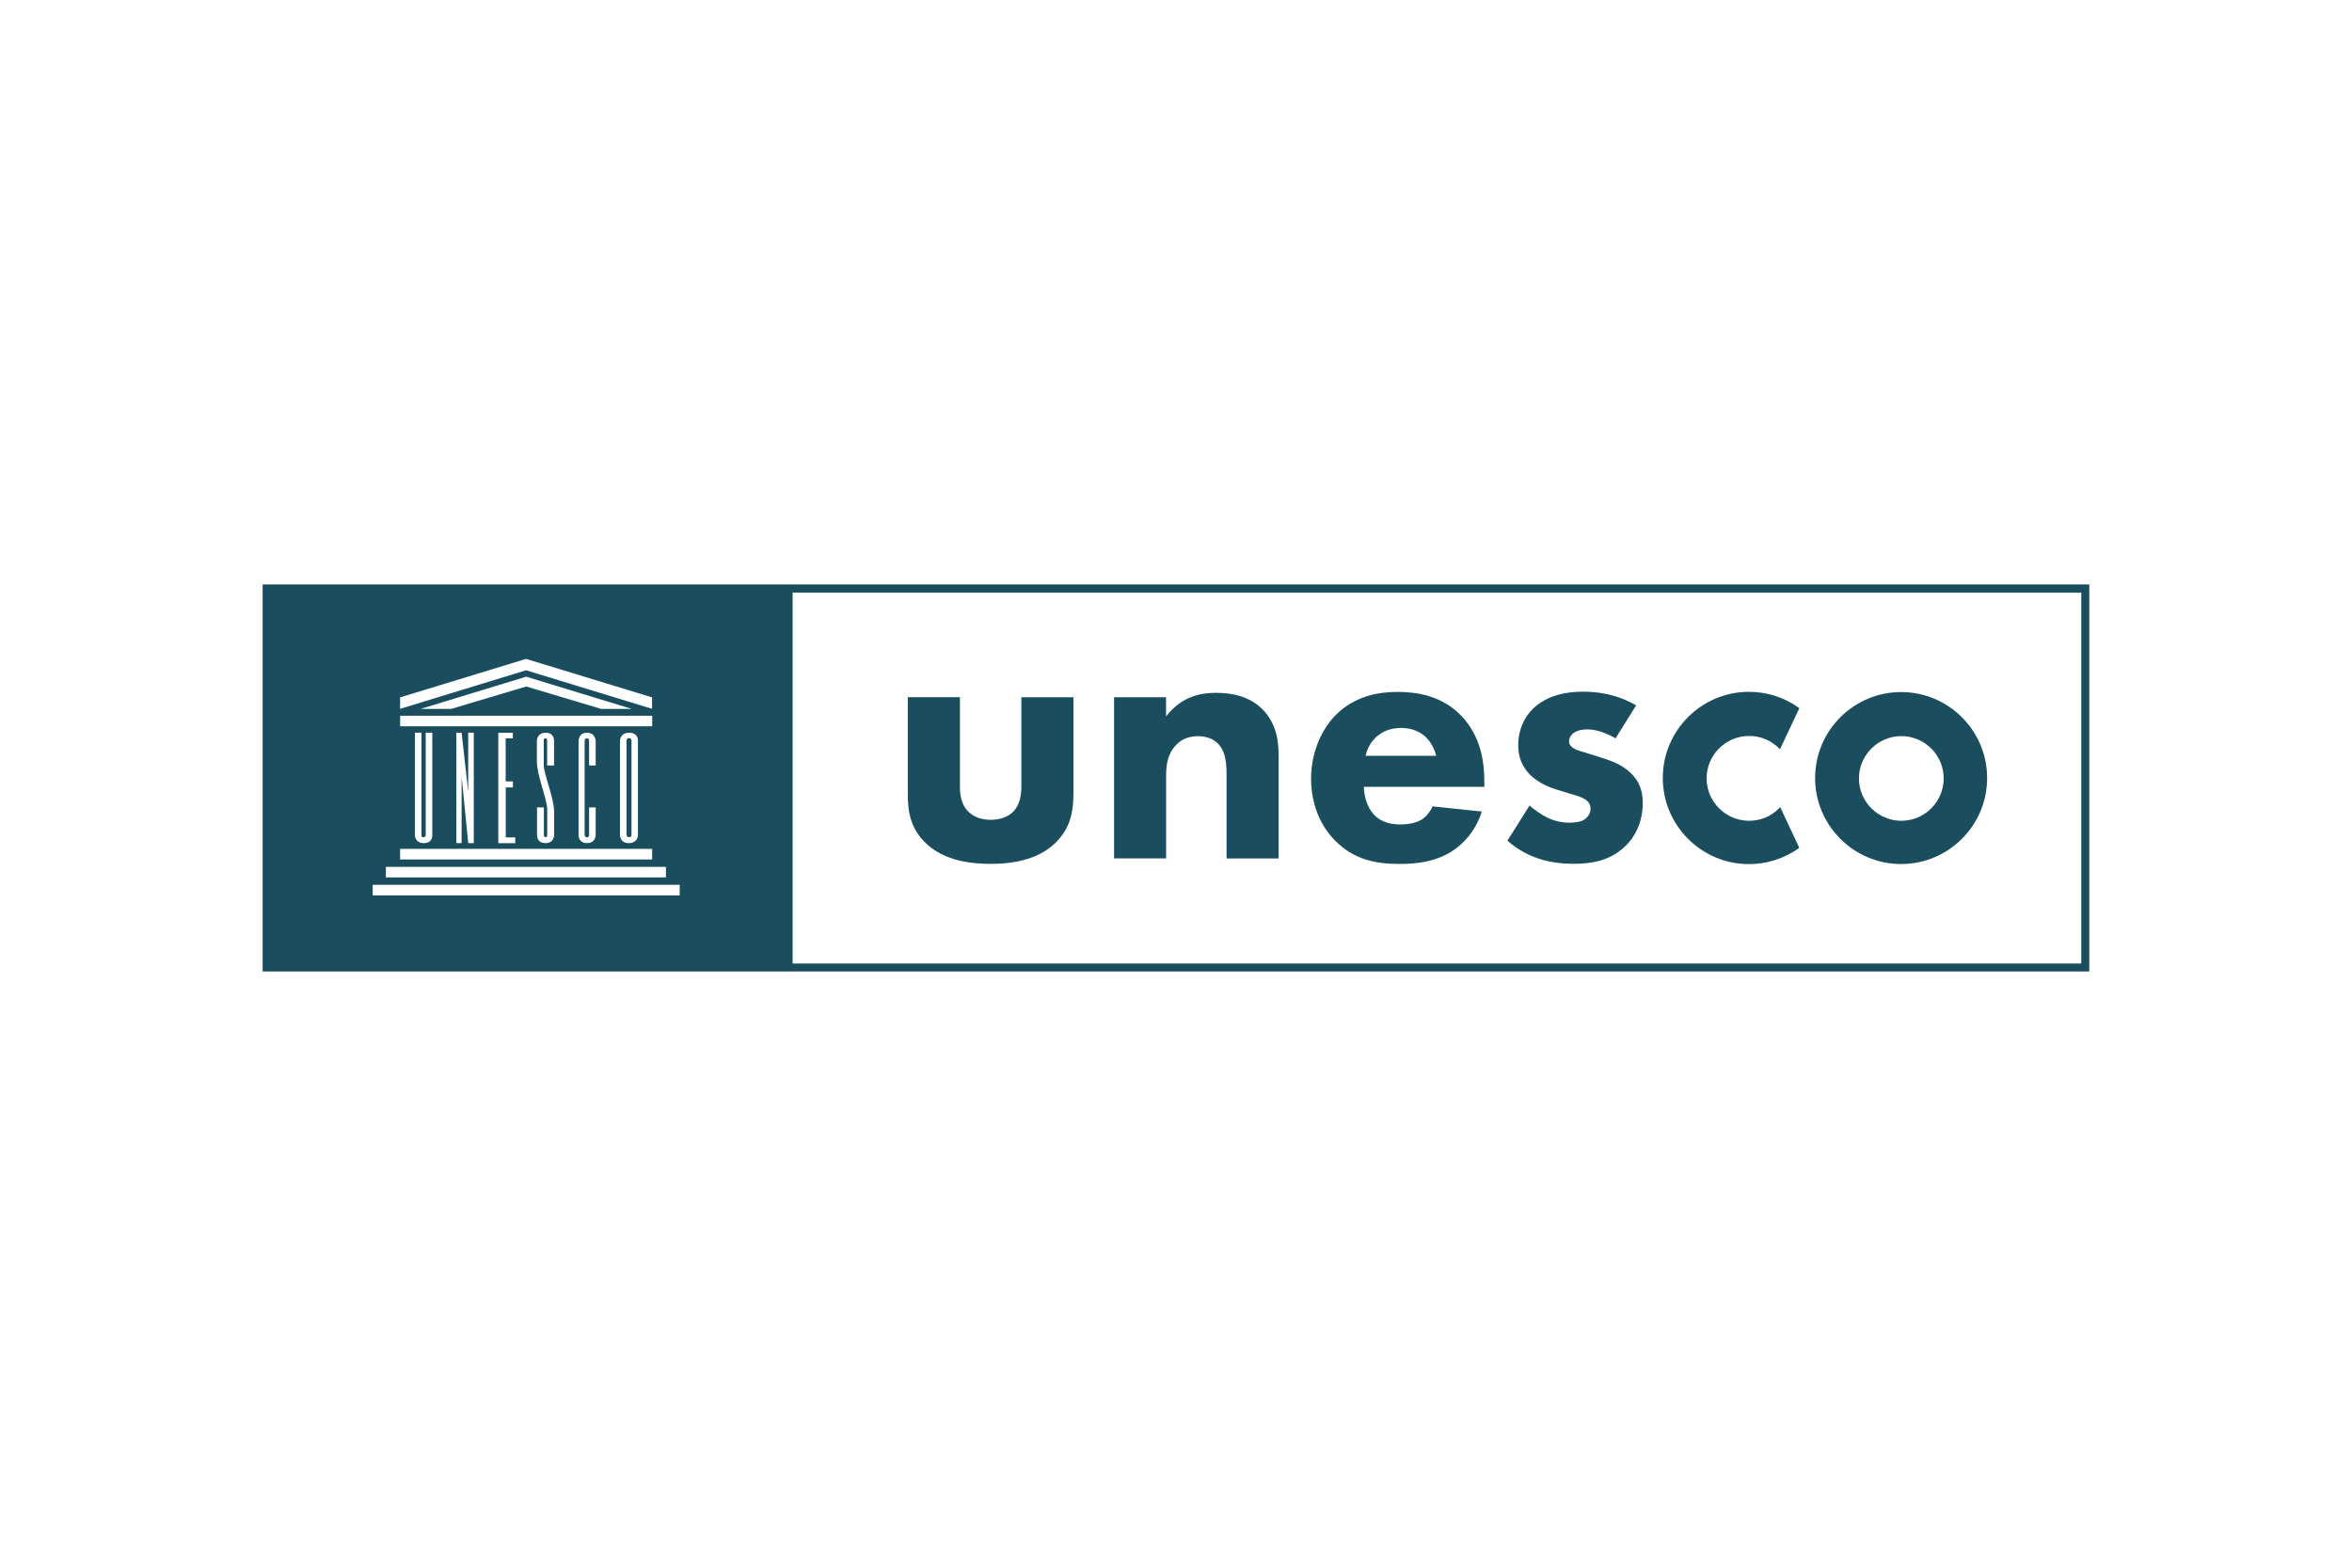 <?xml version="1.0" encoding="UTF-8"?>
<svg xmlns="http://www.w3.org/2000/svg" xmlns:xlink="http://www.w3.org/1999/xlink" id="a" data-name="logos" viewBox="0 0 300 200">
  <defs>
    <style>
      .j {
        clip-path: url(#e);
      }

      .j, .k, .l, .m, .n, .o, .p, .q, .r {
        fill: none;
      }

      .k {
        clip-path: url(#i);
      }

      .l {
        clip-path: url(#c);
      }

      .m {
        clip-path: url(#b);
      }

      .s {
        fill: #1a4e5e;
      }

      .n {
        clip-path: url(#f);
      }

      .o {
        clip-path: url(#d);
      }

      .q {
        clip-path: url(#h);
      }

      .r {
        clip-path: url(#g);
      }
    </style>
    <clipPath id="b">
      <rect class="p" x="33.5" y="74.56" width="232.99" height="49.38"></rect>
    </clipPath>
    <clipPath id="c">
      <rect class="p" x="33.5" y="74.56" width="232.99" height="49.38"></rect>
    </clipPath>
    <clipPath id="d">
      <rect class="p" x="33.5" y="74.56" width="232.99" height="49.38"></rect>
    </clipPath>
    <clipPath id="e">
      <rect class="p" x="33.5" y="74.56" width="232.99" height="49.38"></rect>
    </clipPath>
    <clipPath id="f">
      <rect class="p" x="33.5" y="74.56" width="232.99" height="49.38"></rect>
    </clipPath>
    <clipPath id="g">
      <rect class="p" x="33.5" y="74.56" width="232.99" height="49.38"></rect>
    </clipPath>
    <clipPath id="h">
      <rect class="p" x="33.5" y="74.56" width="232.99" height="49.38"></rect>
    </clipPath>
    <clipPath id="i">
      <rect class="p" x="33.5" y="74.56" width="232.99" height="49.38"></rect>
    </clipPath>
  </defs>
  <g class="m">
    <path class="s" d="m33.5,123.94h232.99v-49.38H33.5v49.38Zm17.53-34.97l16.07-4.91,16.07,4.91v1.46l-16.07-4.92-16.07,4.92v-1.46Zm2.97,17.84c.3,0,.3-.23.3-.23v-13.11h.84v13.08s.07,1.01-1.08,1.01-1.14-1.01-1.14-1.01v-13.08h.84v13.05s-.06.3.24.3m29.18,2.83h-32.15v-1.35h32.15v1.35Zm-24.97-2.09v-14.09h.67l.84,7.53v-7.53h.71v14.09h-.71l-.84-8.47v8.47h-.67Zm7.21-7.88v.78h-.91v6.37h1.21v.74h-2.16v-14.09h1.85v.71h-.91v5.5h.91Zm4.16,7.13c.22.02.22-.26.22-.26v-3.25c0-1.36-1.32-4.35-1.32-6.12v-2.69s0-.98,1.11-1.01c1.11-.03,1.08,1.01,1.08,1.01v3.17h-.88v-3.17s0-.3-.23-.3-.2.3-.2.3v3.17c0,1.04,1.31,4.2,1.32,5.85v3.04s0,1.01-1.11,1.01-1.07-1.01-1.07-1.01v-3.54h.87v3.54s0,.25.22.26m5.28-12.62c-.3,0-.3.3-.3.3v12.06s.05.27.3.27c.27,0,.27-.27.27-.27v-3.54h.84v3.54s0,1.01-1.11,1.01-1.07-1.01-1.07-1.01v-12.06s0-1.01,1.07-1.01,1.11,1.01,1.11,1.01v3.17h-.84v-3.17s0-.3-.27-.3m4.21,12.36v-12.06s0-1.01,1.18-1.01,1.11,1.01,1.11,1.01v12.06s0,1.01-1.18,1.01c-1.11,0-1.11-1.01-1.11-1.01m-28.04-15.24h32.15v1.35h-32.15v-1.35Zm2.61-.87l13.47-4.11,13.46,4.11h-3.89l-9.57-2.86-9.57,2.86h-3.89Zm-4.43,20.15h35.72v1.35h-35.72v-1.35Zm37.47,3.64h-39.15v-1.35h39.16v1.35h0Zm178.79,8.69H101.1v-47.32h164.37v47.32Z"></path>
  </g>
  <g class="l">
    <path class="s" d="m226.92,103.13c-1.02,1.02-2.38,1.58-3.82,1.58-2.99,0-5.42-2.43-5.42-5.41s2.43-5.41,5.42-5.41c1.43,0,2.78.55,3.8,1.56l.14.13,2.47-5.24-.09-.06c-1.86-1.32-4.06-2.02-6.34-2.02-6.06,0-10.99,4.93-10.99,10.99s4.93,10.99,10.99,10.99c2.28,0,4.47-.7,6.33-2.01l.09-.07-2.43-5.18-.15.13Z"></path>
  </g>
  <g class="o">
    <path class="s" d="m242.49,88.29c-6.05,0-10.97,4.92-10.97,10.97s4.92,10.97,10.97,10.97,10.97-4.92,10.97-10.97-4.92-10.97-10.97-10.97m.03,16.42c-2.98,0-5.41-2.43-5.41-5.4s2.43-5.4,5.41-5.4,5.4,2.43,5.4,5.4-2.42,5.4-5.4,5.4"></path>
  </g>
  <g class="j">
    <path class="s" d="m122.44,88.95v11.35c0,.92.09,2.35,1.15,3.32.46.41,1.29.97,2.77.97,1.25,0,2.21-.41,2.81-.97.97-.93,1.11-2.3,1.11-3.32v-11.35h6.64v11.99c0,2.35-.23,4.57-2.3,6.59-2.35,2.3-5.81,2.68-8.26,2.68s-5.95-.37-8.31-2.68c-1.89-1.84-2.26-3.92-2.26-6.18v-12.41h6.65Z"></path>
  </g>
  <g class="n">
    <path class="s" d="m142.09,88.95h6.64v2.44c2.03-2.58,4.43-3,6.37-3,1.8,0,4.15.33,5.91,2.08,1.94,1.94,2.08,4.38,2.08,6.04v13.01h-6.64v-10.57c0-1.34-.05-3.04-1.11-4.1-.51-.51-1.34-.93-2.54-.93-1.39,0-2.26.55-2.77,1.11-1.11,1.11-1.29,2.58-1.29,3.92v10.56h-6.64v-20.56h0Z"></path>
  </g>
  <g class="r">
    <path class="s" d="m189.32,100.38h-15.36c0,1.11.41,2.58,1.25,3.51,1.01,1.11,2.4,1.29,3.42,1.29.97,0,1.98-.19,2.68-.6.09-.05.88-.55,1.43-1.7l6.27.65c-.93,2.9-2.77,4.43-3.97,5.17-1.98,1.2-4.2,1.52-6.51,1.52-3.09,0-5.81-.55-8.21-2.95-1.8-1.8-3.09-4.52-3.09-7.93,0-2.95,1.06-5.99,3.14-8.12,2.49-2.49,5.58-2.95,7.89-2.95s5.63.41,8.17,3.09c2.44,2.58,2.9,5.81,2.9,8.35v.68h0Zm-6.13-3.96c-.05-.19-.37-1.48-1.34-2.4-.74-.69-1.8-1.15-3.14-1.15-1.7,0-2.72.69-3.37,1.34-.51.55-.97,1.29-1.15,2.21h9Z"></path>
  </g>
  <g class="q">
    <path class="s" d="m206.07,94.2c-1.01-.6-2.35-1.15-3.64-1.15-.69,0-1.47.19-1.89.6-.23.23-.41.6-.41.93,0,.46.33.74.65.92.46.28,1.15.41,1.98.69l1.75.55c1.15.37,2.35.83,3.41,1.8,1.2,1.11,1.61,2.35,1.61,3.92,0,2.72-1.2,4.48-2.12,5.39-2.03,2.03-4.52,2.35-6.69,2.35-2.77,0-5.77-.6-8.45-2.95l2.82-4.48c.65.55,1.56,1.2,2.26,1.53.92.46,1.89.65,2.76.65.41,0,1.48,0,2.08-.46.42-.33.69-.83.69-1.34,0-.37-.14-.83-.74-1.2-.46-.28-1.06-.46-2.03-.74l-1.66-.51c-1.2-.37-2.44-1.01-3.32-1.89-.97-1.02-1.48-2.17-1.48-3.74,0-1.98.79-3.64,1.98-4.75,1.84-1.7,4.34-2.08,6.23-2.08,3.04,0,5.17.79,6.83,1.75l-2.62,4.2Z"></path>
  </g>
  <g class="k">
    <path class="s" d="m80.55,106.53v-12.06s0-.3-.33-.3c-.3,0-.3.3-.3.3v12.06s0,.27.33.27.3-.27.3-.27"></path>
  </g>
</svg>
